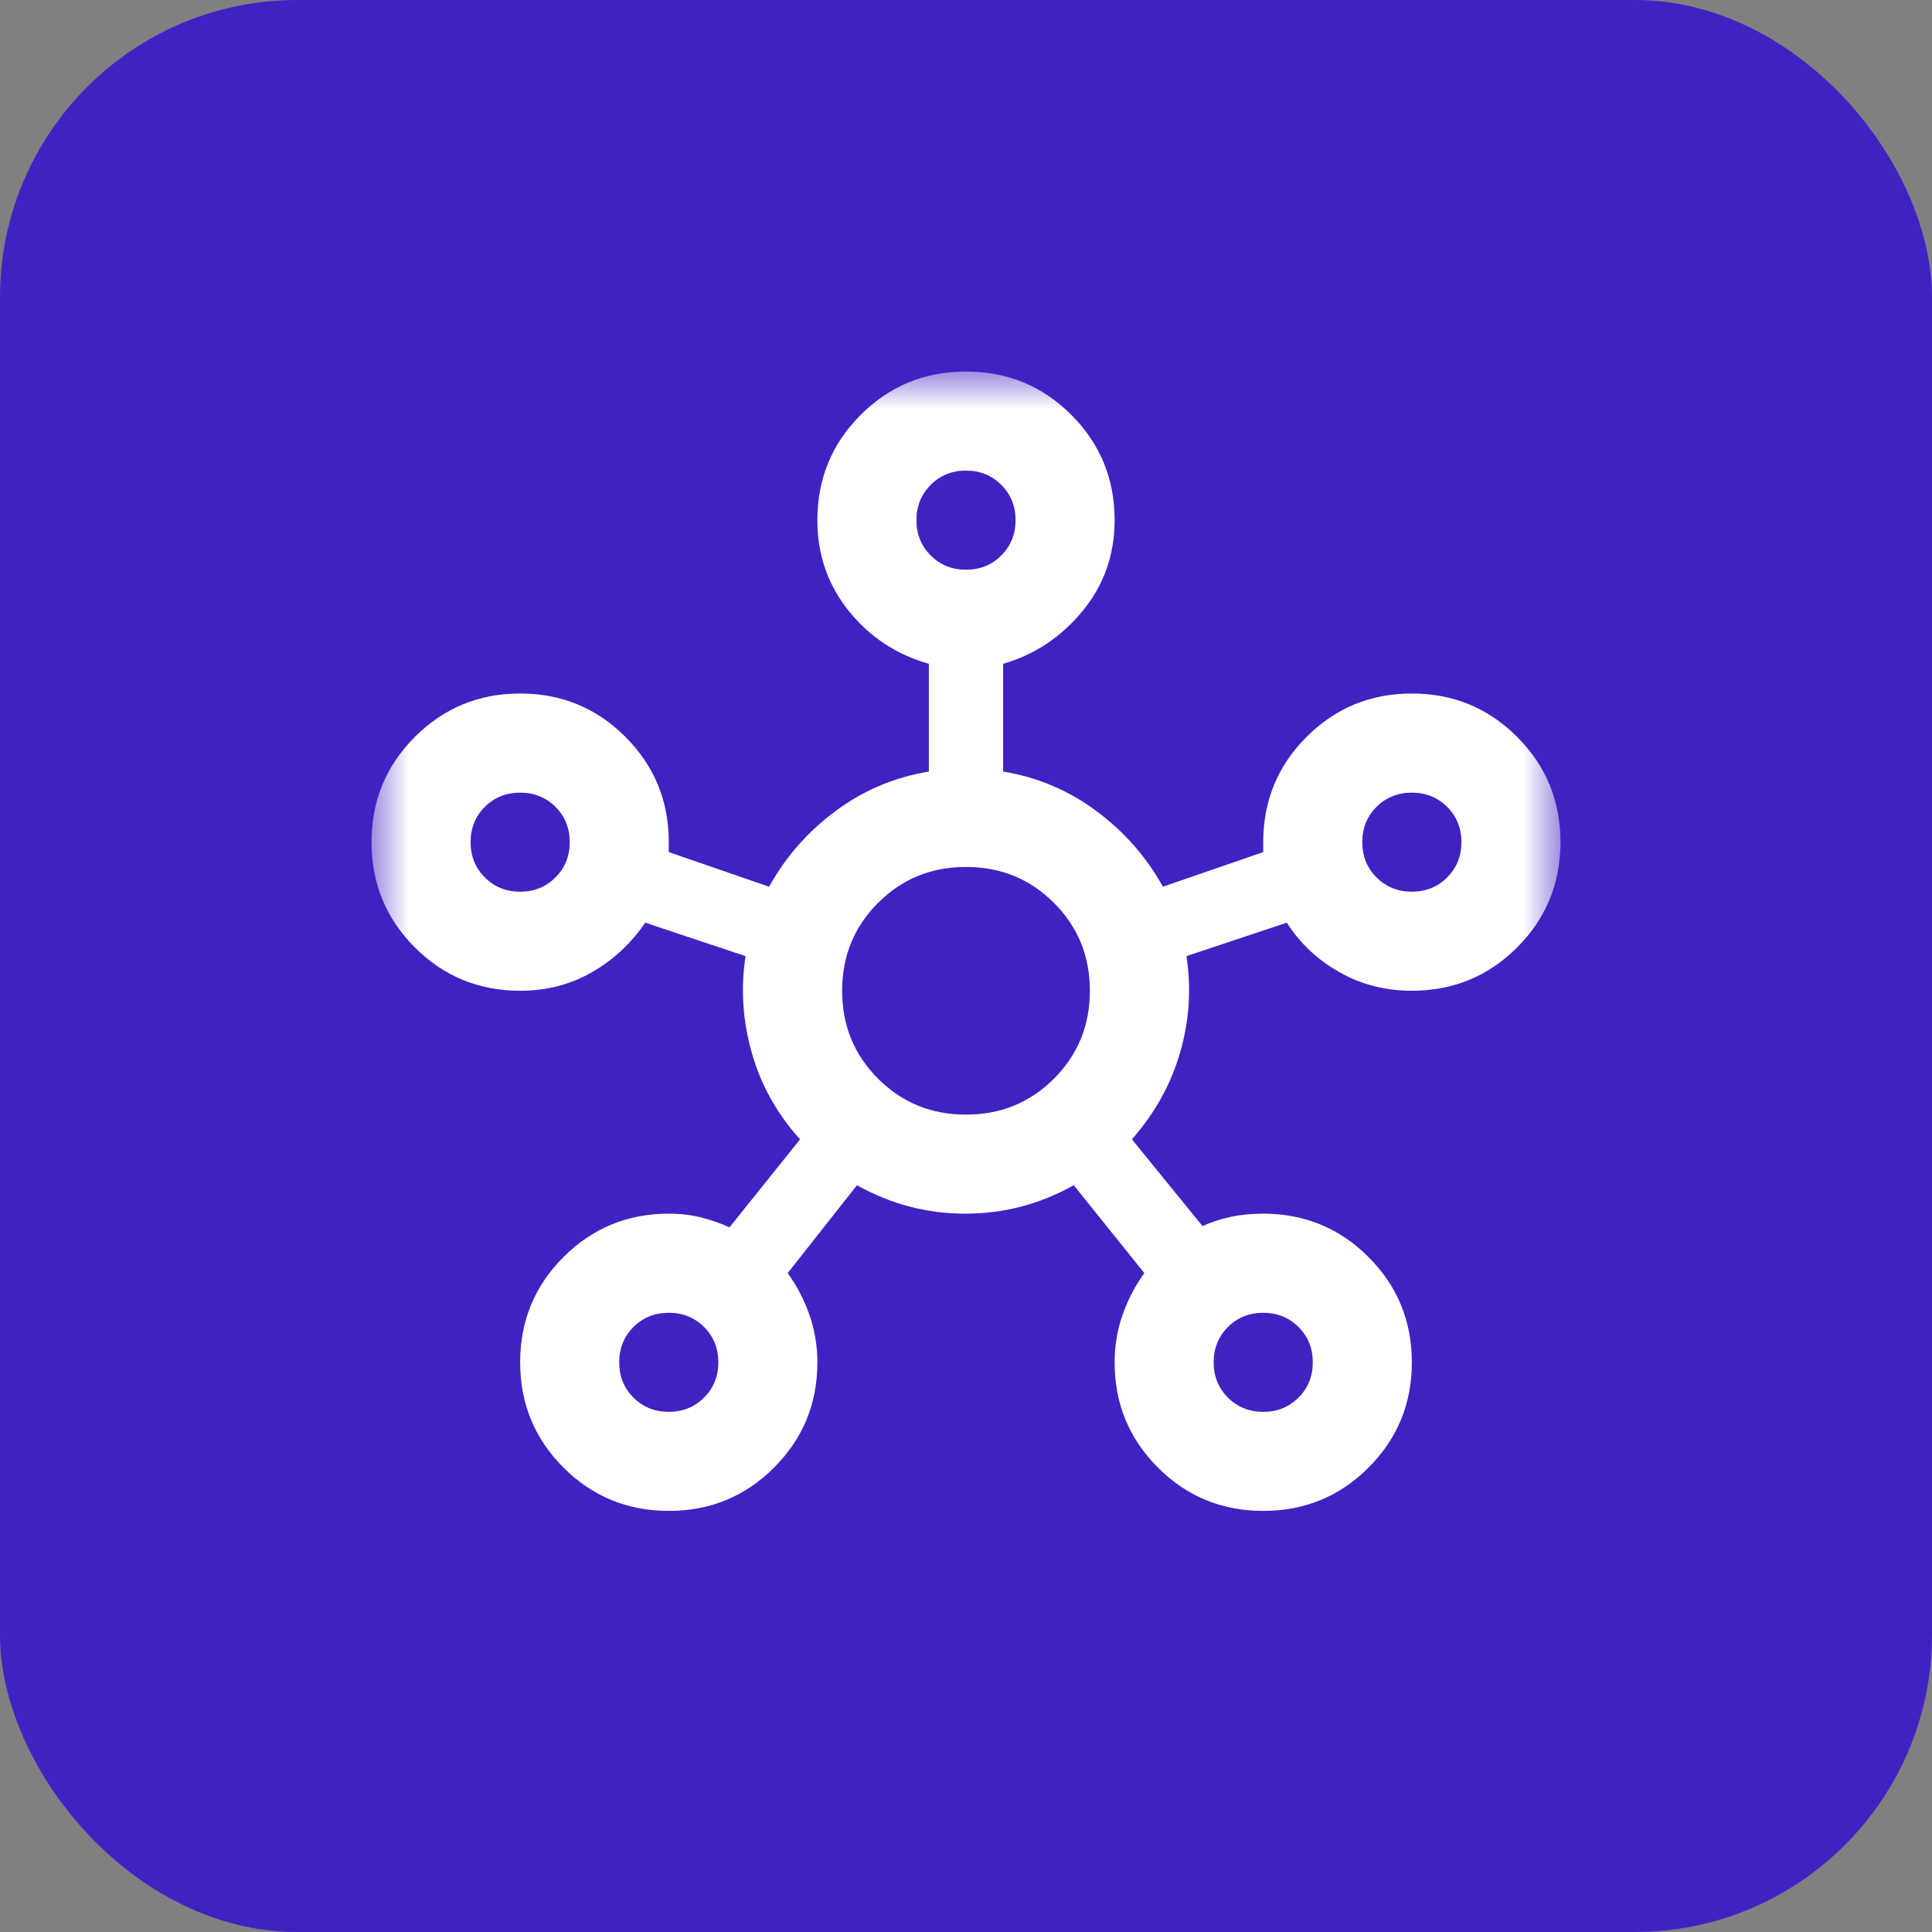 <svg width="26" height="26" viewBox="0 0 26 26" fill="none" xmlns="http://www.w3.org/2000/svg">
<rect x="0" y="0" width="26" height="26" fill="#808080" stroke="none"/>
<rect width="26" height="26" rx="4" fill="#4221C3"/>
<mask id="mask0_409_858316" style="mask-type:alpha" maskUnits="userSpaceOnUse" x="5" y="5" width="16" height="16">
<rect x="5" y="5" width="16" height="16" fill="#D9D9D9"/>
</mask>
<g mask="url(#mask0_409_858316)">
<path d="M9 20.333C8.444 20.333 7.972 20.139 7.583 19.75C7.194 19.361 7 18.889 7 18.333C7 17.778 7.194 17.306 7.583 16.917C7.972 16.528 8.444 16.333 9 16.333C9.156 16.333 9.3 16.35 9.433 16.383C9.567 16.417 9.694 16.461 9.817 16.517L10.767 15.333C10.456 14.989 10.239 14.6 10.117 14.167C9.994 13.733 9.967 13.3 10.033 12.867L8.683 12.417C8.494 12.694 8.256 12.917 7.967 13.083C7.678 13.25 7.356 13.333 7 13.333C6.444 13.333 5.972 13.139 5.583 12.75C5.194 12.361 5 11.889 5 11.333C5 10.778 5.194 10.306 5.583 9.917C5.972 9.528 6.444 9.333 7 9.333C7.556 9.333 8.028 9.528 8.417 9.917C8.806 10.306 9 10.778 9 11.333V11.467L10.35 11.933C10.572 11.533 10.869 11.194 11.242 10.917C11.614 10.639 12.033 10.461 12.5 10.383V8.933C12.067 8.811 11.708 8.575 11.425 8.225C11.142 7.875 11 7.467 11 7C11 6.444 11.194 5.972 11.583 5.583C11.972 5.194 12.444 5 13 5C13.556 5 14.028 5.194 14.417 5.583C14.806 5.972 15 6.444 15 7C15 7.467 14.856 7.875 14.567 8.225C14.278 8.575 13.922 8.811 13.5 8.933V10.383C13.967 10.461 14.386 10.639 14.758 10.917C15.131 11.194 15.428 11.533 15.65 11.933L17 11.467V11.333C17 10.778 17.194 10.306 17.583 9.917C17.972 9.528 18.444 9.333 19 9.333C19.556 9.333 20.028 9.528 20.417 9.917C20.806 10.306 21 10.778 21 11.333C21 11.889 20.806 12.361 20.417 12.75C20.028 13.139 19.556 13.333 19 13.333C18.644 13.333 18.319 13.25 18.025 13.083C17.731 12.917 17.494 12.694 17.317 12.417L15.967 12.867C16.033 13.3 16.006 13.731 15.883 14.158C15.761 14.586 15.544 14.978 15.233 15.333L16.183 16.5C16.306 16.444 16.433 16.403 16.567 16.375C16.7 16.347 16.844 16.333 17 16.333C17.556 16.333 18.028 16.528 18.417 16.917C18.806 17.306 19 17.778 19 18.333C19 18.889 18.806 19.361 18.417 19.75C18.028 20.139 17.556 20.333 17 20.333C16.444 20.333 15.972 20.139 15.583 19.75C15.194 19.361 15 18.889 15 18.333C15 18.111 15.036 17.897 15.108 17.692C15.181 17.486 15.278 17.3 15.4 17.133L14.45 15.95C13.994 16.206 13.508 16.333 12.992 16.333C12.475 16.333 11.989 16.206 11.533 15.95L10.6 17.133C10.722 17.3 10.819 17.486 10.892 17.692C10.964 17.897 11 18.111 11 18.333C11 18.889 10.806 19.361 10.417 19.75C10.028 20.139 9.556 20.333 9 20.333ZM7 12C7.189 12 7.347 11.936 7.475 11.808C7.603 11.681 7.667 11.522 7.667 11.333C7.667 11.144 7.603 10.986 7.475 10.858C7.347 10.731 7.189 10.667 7 10.667C6.811 10.667 6.653 10.731 6.525 10.858C6.397 10.986 6.333 11.144 6.333 11.333C6.333 11.522 6.397 11.681 6.525 11.808C6.653 11.936 6.811 12 7 12ZM9 19C9.189 19 9.347 18.936 9.475 18.808C9.603 18.681 9.667 18.522 9.667 18.333C9.667 18.144 9.603 17.986 9.475 17.858C9.347 17.731 9.189 17.667 9 17.667C8.811 17.667 8.653 17.731 8.525 17.858C8.397 17.986 8.333 18.144 8.333 18.333C8.333 18.522 8.397 18.681 8.525 18.808C8.653 18.936 8.811 19 9 19ZM13 7.667C13.189 7.667 13.347 7.603 13.475 7.475C13.603 7.347 13.667 7.189 13.667 7C13.667 6.811 13.603 6.653 13.475 6.525C13.347 6.397 13.189 6.333 13 6.333C12.811 6.333 12.653 6.397 12.525 6.525C12.397 6.653 12.333 6.811 12.333 7C12.333 7.189 12.397 7.347 12.525 7.475C12.653 7.603 12.811 7.667 13 7.667ZM13 15C13.467 15 13.861 14.839 14.183 14.517C14.506 14.194 14.667 13.8 14.667 13.333C14.667 12.867 14.506 12.472 14.183 12.15C13.861 11.828 13.467 11.667 13 11.667C12.533 11.667 12.139 11.828 11.817 12.15C11.494 12.472 11.333 12.867 11.333 13.333C11.333 13.8 11.494 14.194 11.817 14.517C12.139 14.839 12.533 15 13 15ZM17 19C17.189 19 17.347 18.936 17.475 18.808C17.603 18.681 17.667 18.522 17.667 18.333C17.667 18.144 17.603 17.986 17.475 17.858C17.347 17.731 17.189 17.667 17 17.667C16.811 17.667 16.653 17.731 16.525 17.858C16.397 17.986 16.333 18.144 16.333 18.333C16.333 18.522 16.397 18.681 16.525 18.808C16.653 18.936 16.811 19 17 19ZM19 12C19.189 12 19.347 11.936 19.475 11.808C19.603 11.681 19.667 11.522 19.667 11.333C19.667 11.144 19.603 10.986 19.475 10.858C19.347 10.731 19.189 10.667 19 10.667C18.811 10.667 18.653 10.731 18.525 10.858C18.397 10.986 18.333 11.144 18.333 11.333C18.333 11.522 18.397 11.681 18.525 11.808C18.653 11.936 18.811 12 19 12Z" fill="white"/>
</g>
</svg>
